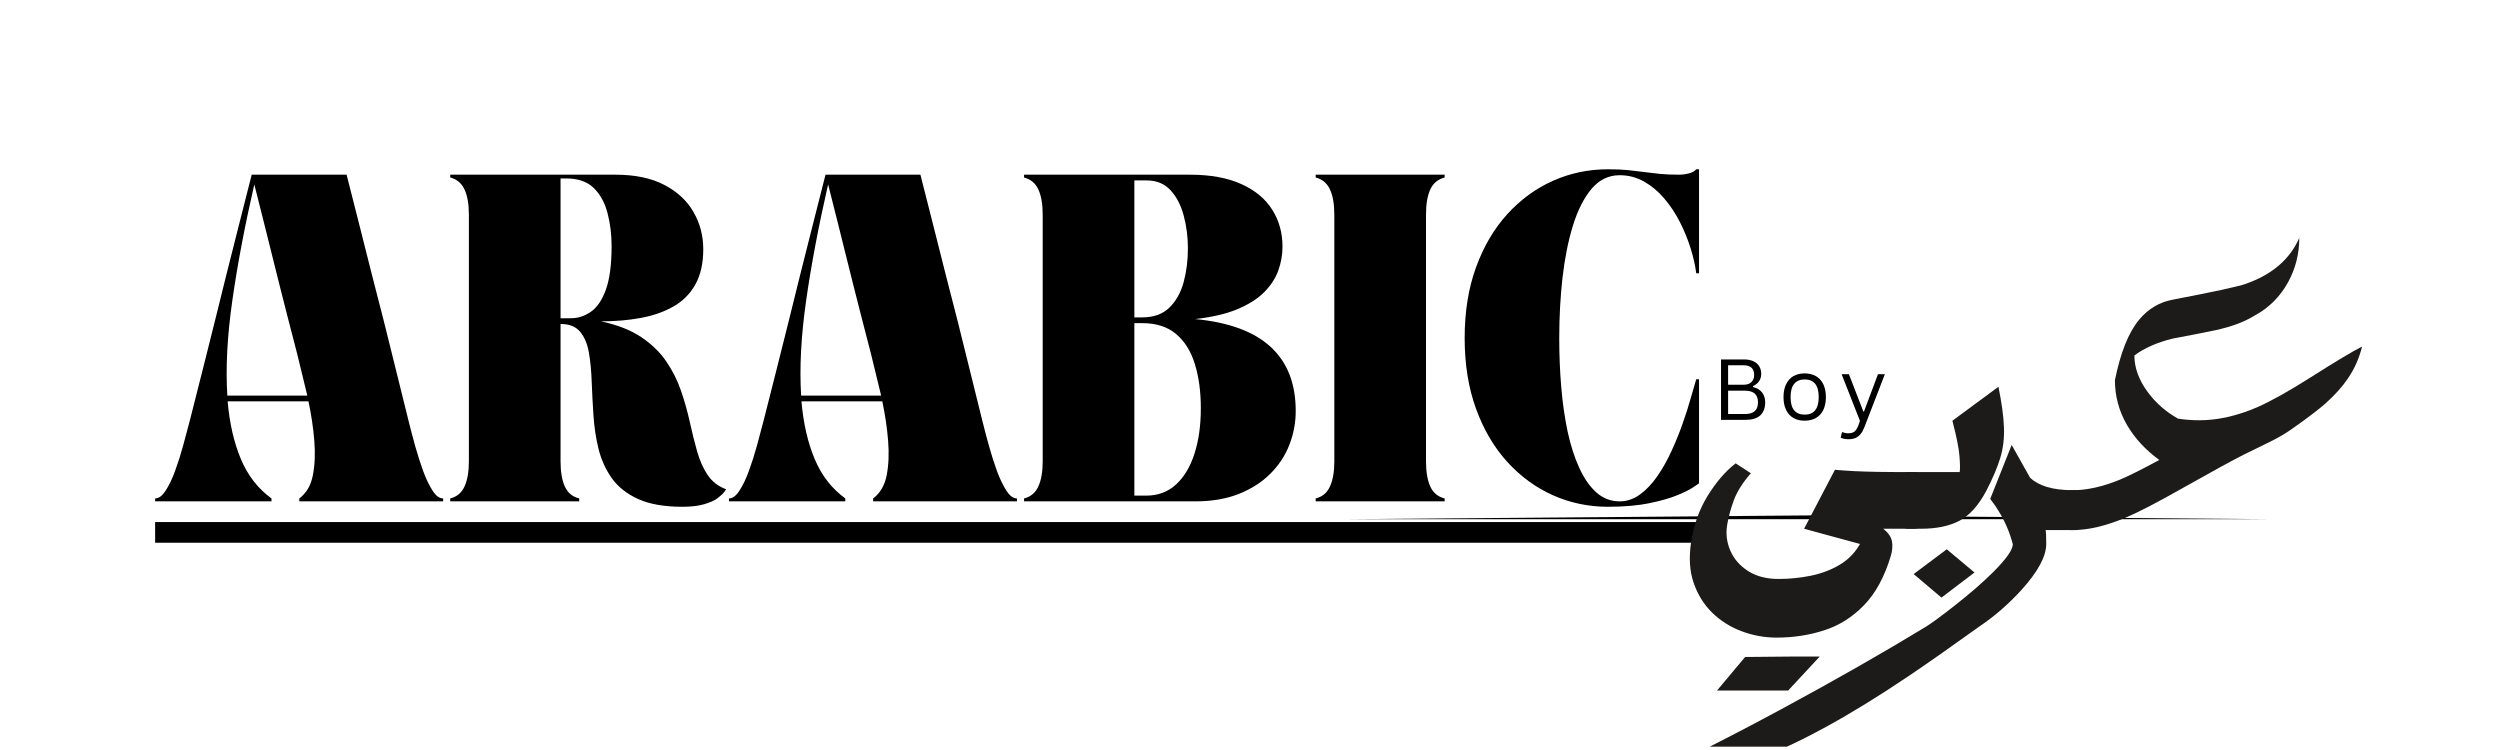 <svg xmlns="http://www.w3.org/2000/svg" xmlns:xlink="http://www.w3.org/1999/xlink" width="500" zoomAndPan="magnify" viewBox="0 0 375 112.5" height="150" preserveAspectRatio="xMidYMid meet" version="1.0"><defs><g/><clipPath id="8424617eb6"><path d="M 202 77.312 L 341 77.312 L 341 78 L 202 78 Z M 202 77.312 " clip-rule="nonzero"/></clipPath><clipPath id="8d7be79a17"><path d="M 243 66 L 312 66 L 312 112.004 L 243 112.004 Z M 243 66 " clip-rule="nonzero"/></clipPath></defs><g clip-path="url(#8424617eb6)"><path fill="#000000" d="M 340.367 77.879 L 202.023 77.879 L 271.422 77.312 Z M 340.367 77.879 " fill-opacity="1" fill-rule="nonzero"/></g><path fill="#000000" d="M 23.27 78.309 L 256.801 78.309 L 256.801 81.41 L 23.27 81.41 Z M 23.27 78.309 " fill-opacity="1" fill-rule="nonzero"/><g fill="#000000" fill-opacity="1"><g transform="translate(23.271, 75.204)"><g><path d="M 0 0 L 0 -0.438 C 0.539 -0.438 1.062 -0.82 1.562 -1.594 C 2.07 -2.363 2.547 -3.348 2.984 -4.547 C 3.43 -5.754 3.836 -7.031 4.203 -8.375 C 4.578 -9.727 4.91 -10.977 5.203 -12.125 C 5.941 -15.02 6.617 -17.691 7.234 -20.141 C 7.859 -22.586 8.445 -24.938 9 -27.188 C 9.562 -29.438 10.117 -31.688 10.672 -33.938 C 11.234 -36.188 11.828 -38.539 12.453 -41 C 13.086 -43.469 13.766 -46.133 14.484 -49 L 28.719 -49 C 29.457 -46.133 30.133 -43.469 30.75 -41 C 31.363 -38.539 31.957 -36.188 32.531 -33.938 C 33.113 -31.688 33.691 -29.438 34.266 -27.188 C 34.836 -24.938 35.422 -22.586 36.016 -20.141 C 36.617 -17.691 37.281 -15.02 38 -12.125 C 38.281 -10.977 38.609 -9.727 38.984 -8.375 C 39.359 -7.031 39.766 -5.754 40.203 -4.547 C 40.648 -3.348 41.125 -2.363 41.625 -1.594 C 42.125 -0.82 42.648 -0.438 43.203 -0.438 L 43.203 0 L 21.625 0 L 21.625 -0.438 C 22.688 -1.238 23.363 -2.395 23.656 -3.906 C 23.957 -5.426 24.031 -7.156 23.875 -9.094 C 23.719 -11.031 23.426 -13 23 -15 L 10.875 -15 C 11.164 -11.676 11.832 -8.781 12.875 -6.312 C 13.914 -3.852 15.441 -1.895 17.453 -0.438 L 17.453 0 Z M 14.875 -47.547 C 13.438 -41.266 12.336 -35.457 11.578 -30.125 C 10.816 -24.801 10.566 -20.047 10.828 -15.859 L 22.828 -15.859 C 22.566 -16.973 22.301 -18.066 22.031 -19.141 C 21.758 -20.223 21.508 -21.25 21.281 -22.219 C 20.758 -24.227 20.297 -26.02 19.891 -27.594 C 19.492 -29.164 19.113 -30.66 18.75 -32.078 C 18.395 -33.504 18.031 -34.961 17.656 -36.453 C 17.289 -37.941 16.883 -39.57 16.438 -41.344 C 16 -43.125 15.477 -45.191 14.875 -47.547 Z M 14.875 -47.547 "/></g></g></g><g fill="#000000" fill-opacity="1"><g transform="translate(66.458, 75.204)"><g><path d="M 1.078 -48.578 L 1.078 -49 L 25.875 -49 C 28.801 -49 31.238 -48.488 33.188 -47.469 C 35.133 -46.457 36.594 -45.102 37.562 -43.406 C 38.539 -41.719 39.031 -39.859 39.031 -37.828 C 39.031 -35.703 38.633 -33.938 37.844 -32.531 C 37.062 -31.133 35.969 -30.035 34.562 -29.234 C 33.156 -28.43 31.523 -27.859 29.672 -27.516 C 27.828 -27.172 25.832 -27 23.688 -27 C 26.145 -26.477 28.156 -25.691 29.719 -24.641 C 31.281 -23.598 32.535 -22.379 33.484 -20.984 C 34.43 -19.598 35.172 -18.125 35.703 -16.562 C 36.234 -15.008 36.672 -13.453 37.016 -11.891 C 37.359 -10.328 37.723 -8.863 38.109 -7.5 C 38.492 -6.133 39.02 -4.953 39.688 -3.953 C 40.363 -2.953 41.289 -2.238 42.469 -1.812 C 42.469 -1.812 42.375 -1.68 42.188 -1.422 C 42 -1.16 41.664 -0.848 41.188 -0.484 C 40.719 -0.129 40.051 0.172 39.188 0.422 C 38.332 0.68 37.234 0.812 35.891 0.812 C 33.191 0.812 30.988 0.426 29.281 -0.344 C 27.582 -1.113 26.266 -2.148 25.328 -3.453 C 24.398 -4.766 23.734 -6.227 23.328 -7.844 C 22.93 -9.457 22.676 -11.141 22.562 -12.891 C 22.445 -14.641 22.359 -16.32 22.297 -17.938 C 22.242 -19.562 22.102 -21.023 21.875 -22.328 C 21.645 -23.629 21.207 -24.664 20.562 -25.438 C 19.914 -26.219 18.938 -26.609 17.625 -26.609 L 17.625 -6.016 C 17.625 -4.441 17.836 -3.18 18.266 -2.234 C 18.691 -1.285 19.41 -0.688 20.422 -0.438 L 20.422 0 L 1.078 0 L 1.078 -0.438 C 2.078 -0.688 2.789 -1.285 3.219 -2.234 C 3.656 -3.18 3.875 -4.441 3.875 -6.016 L 3.875 -42.984 C 3.875 -44.586 3.656 -45.852 3.219 -46.781 C 2.789 -47.719 2.078 -48.316 1.078 -48.578 Z M 18.484 -48.438 L 17.625 -48.438 L 17.625 -27.469 L 19.172 -27.469 C 20.254 -27.469 21.258 -27.797 22.188 -28.453 C 23.125 -29.109 23.875 -30.223 24.438 -31.797 C 25 -33.379 25.281 -35.547 25.281 -38.297 C 25.281 -40.047 25.078 -41.691 24.672 -43.234 C 24.273 -44.785 23.586 -46.039 22.609 -47 C 21.629 -47.957 20.254 -48.438 18.484 -48.438 Z M 18.484 -48.438 "/></g></g></g><g fill="#000000" fill-opacity="1"><g transform="translate(109.343, 75.204)"><g><path d="M 0 0 L 0 -0.438 C 0.539 -0.438 1.062 -0.82 1.562 -1.594 C 2.07 -2.363 2.547 -3.348 2.984 -4.547 C 3.43 -5.754 3.836 -7.031 4.203 -8.375 C 4.578 -9.727 4.91 -10.977 5.203 -12.125 C 5.941 -15.02 6.617 -17.691 7.234 -20.141 C 7.859 -22.586 8.445 -24.938 9 -27.188 C 9.562 -29.438 10.117 -31.688 10.672 -33.938 C 11.234 -36.188 11.828 -38.539 12.453 -41 C 13.086 -43.469 13.766 -46.133 14.484 -49 L 28.719 -49 C 29.457 -46.133 30.133 -43.469 30.75 -41 C 31.363 -38.539 31.957 -36.188 32.531 -33.938 C 33.113 -31.688 33.691 -29.438 34.266 -27.188 C 34.836 -24.938 35.422 -22.586 36.016 -20.141 C 36.617 -17.691 37.281 -15.02 38 -12.125 C 38.281 -10.977 38.609 -9.727 38.984 -8.375 C 39.359 -7.031 39.766 -5.754 40.203 -4.547 C 40.648 -3.348 41.125 -2.363 41.625 -1.594 C 42.125 -0.82 42.648 -0.438 43.203 -0.438 L 43.203 0 L 21.625 0 L 21.625 -0.438 C 22.688 -1.238 23.363 -2.395 23.656 -3.906 C 23.957 -5.426 24.031 -7.156 23.875 -9.094 C 23.719 -11.031 23.426 -13 23 -15 L 10.875 -15 C 11.164 -11.676 11.832 -8.781 12.875 -6.312 C 13.914 -3.852 15.441 -1.895 17.453 -0.438 L 17.453 0 Z M 14.875 -47.547 C 13.438 -41.266 12.336 -35.457 11.578 -30.125 C 10.816 -24.801 10.566 -20.047 10.828 -15.859 L 22.828 -15.859 C 22.566 -16.973 22.301 -18.066 22.031 -19.141 C 21.758 -20.223 21.508 -21.25 21.281 -22.219 C 20.758 -24.227 20.297 -26.02 19.891 -27.594 C 19.492 -29.164 19.113 -30.66 18.75 -32.078 C 18.395 -33.504 18.031 -34.961 17.656 -36.453 C 17.289 -37.941 16.883 -39.57 16.438 -41.344 C 16 -43.125 15.477 -45.191 14.875 -47.547 Z M 14.875 -47.547 "/></g></g></g><g fill="#000000" fill-opacity="1"><g transform="translate(152.53, 75.204)"><g><path d="M 3.875 -42.984 C 3.875 -44.586 3.656 -45.852 3.219 -46.781 C 2.789 -47.719 2.078 -48.316 1.078 -48.578 L 1.078 -49 L 25.969 -49 C 29.062 -49 31.641 -48.523 33.703 -47.578 C 35.766 -46.641 37.301 -45.359 38.312 -43.734 C 39.332 -42.117 39.844 -40.281 39.844 -38.219 C 39.844 -36.977 39.629 -35.77 39.203 -34.594 C 38.773 -33.426 38.066 -32.348 37.078 -31.359 C 36.086 -30.367 34.742 -29.52 33.047 -28.812 C 31.359 -28.113 29.254 -27.625 26.734 -27.344 C 36.797 -26.395 41.828 -21.797 41.828 -13.547 C 41.828 -11.797 41.508 -10.109 40.875 -8.484 C 40.25 -6.867 39.297 -5.422 38.016 -4.141 C 36.742 -2.867 35.164 -1.859 33.281 -1.109 C 31.406 -0.367 29.223 0 26.734 0 L 1.078 0 L 1.078 -0.438 C 2.078 -0.688 2.789 -1.285 3.219 -2.234 C 3.656 -3.18 3.875 -4.441 3.875 -6.016 Z M 17.625 -0.859 L 19.391 -0.859 C 21.16 -0.859 22.656 -1.414 23.875 -2.531 C 25.094 -3.656 26.016 -5.195 26.641 -7.156 C 27.273 -9.113 27.594 -11.383 27.594 -13.969 C 27.594 -16.457 27.297 -18.66 26.703 -20.578 C 26.117 -22.504 25.18 -24.008 23.891 -25.094 C 22.609 -26.188 20.906 -26.734 18.781 -26.734 L 17.625 -26.734 Z M 19.469 -48.141 L 17.625 -48.141 L 17.625 -27.594 L 18.781 -27.594 C 20.5 -27.594 21.859 -28.078 22.859 -29.047 C 23.867 -30.023 24.586 -31.301 25.016 -32.875 C 25.441 -34.457 25.656 -36.148 25.656 -37.953 C 25.656 -39.672 25.445 -41.301 25.031 -42.844 C 24.625 -44.395 23.969 -45.664 23.062 -46.656 C 22.156 -47.645 20.957 -48.141 19.469 -48.141 Z M 19.469 -48.141 "/></g></g></g><g fill="#000000" fill-opacity="1"><g transform="translate(196.275, 75.204)"><g><path d="M 1.078 0 L 1.078 -0.438 C 2.078 -0.688 2.789 -1.285 3.219 -2.234 C 3.656 -3.18 3.875 -4.441 3.875 -6.016 L 3.875 -42.984 C 3.875 -44.586 3.656 -45.852 3.219 -46.781 C 2.789 -47.719 2.078 -48.316 1.078 -48.578 L 1.078 -49 L 20.422 -49 L 20.422 -48.578 C 19.41 -48.316 18.691 -47.719 18.266 -46.781 C 17.836 -45.852 17.625 -44.586 17.625 -42.984 L 17.625 -6.016 C 17.625 -4.441 17.836 -3.18 18.266 -2.234 C 18.691 -1.285 19.41 -0.688 20.422 -0.438 L 20.422 0 Z M 1.078 0 "/></g></g></g><g fill="#000000" fill-opacity="1"><g transform="translate(217.761, 75.204)"><g><path d="M 1.938 -24.5 C 1.938 -28.457 2.508 -32.004 3.656 -35.141 C 4.801 -38.273 6.367 -40.93 8.359 -43.109 C 10.348 -45.285 12.629 -46.945 15.203 -48.094 C 17.785 -49.238 20.523 -49.812 23.422 -49.812 C 24.598 -49.812 25.602 -49.77 26.438 -49.688 C 27.27 -49.602 28.055 -49.508 28.797 -49.406 C 29.547 -49.312 30.344 -49.219 31.188 -49.125 C 32.031 -49.039 33.023 -49 34.172 -49 C 34.598 -49 35.062 -49.062 35.562 -49.188 C 36.07 -49.32 36.441 -49.531 36.672 -49.812 L 37.094 -49.812 L 37.094 -34.219 L 36.672 -34.219 C 36.523 -35.395 36.242 -36.645 35.828 -37.969 C 35.41 -39.301 34.875 -40.613 34.219 -41.906 C 33.562 -43.195 32.781 -44.375 31.875 -45.438 C 30.969 -46.5 29.957 -47.344 28.844 -47.969 C 27.727 -48.602 26.508 -48.922 25.188 -48.922 C 23.531 -48.922 22.125 -48.238 20.969 -46.875 C 19.82 -45.508 18.891 -43.664 18.172 -41.344 C 17.461 -39.031 16.941 -36.414 16.609 -33.5 C 16.285 -30.594 16.125 -27.578 16.125 -24.453 C 16.125 -21.992 16.223 -19.57 16.422 -17.188 C 16.617 -14.812 16.938 -12.582 17.375 -10.5 C 17.82 -8.426 18.406 -6.602 19.125 -5.031 C 19.844 -3.457 20.703 -2.223 21.703 -1.328 C 22.711 -0.441 23.875 0 25.188 0 C 26.281 0 27.297 -0.344 28.234 -1.031 C 29.18 -1.719 30.051 -2.633 30.844 -3.781 C 31.633 -4.926 32.344 -6.188 32.969 -7.562 C 33.602 -8.938 34.16 -10.312 34.641 -11.688 C 35.129 -13.062 35.535 -14.336 35.859 -15.516 C 36.191 -16.691 36.461 -17.625 36.672 -18.312 L 37.094 -18.312 L 37.094 -2.703 C 37.094 -2.703 36.832 -2.523 36.312 -2.172 C 35.801 -1.816 35 -1.41 33.906 -0.953 C 32.82 -0.492 31.41 -0.086 29.672 0.266 C 27.941 0.629 25.859 0.812 23.422 0.812 C 20.523 0.812 17.785 0.238 15.203 -0.906 C 12.629 -2.051 10.348 -3.711 8.359 -5.891 C 6.367 -8.066 4.801 -10.723 3.656 -13.859 C 2.508 -16.992 1.938 -20.539 1.938 -24.5 Z M 1.938 -24.5 "/></g></g></g><g fill="#000000" fill-opacity="1"><g transform="translate(256.778, 62.978)"><g><path d="M 1.375 0 L 1.375 -9.062 L 4.812 -9.062 C 5.363 -9.062 5.832 -8.973 6.219 -8.797 C 6.613 -8.617 6.91 -8.363 7.109 -8.031 C 7.305 -7.707 7.406 -7.316 7.406 -6.859 C 7.406 -6.473 7.297 -6.117 7.078 -5.797 C 6.867 -5.484 6.566 -5.238 6.172 -5.062 L 6.172 -4.922 C 6.773 -4.773 7.227 -4.504 7.531 -4.109 C 7.844 -3.711 8 -3.219 8 -2.625 C 8 -1.781 7.754 -1.129 7.266 -0.672 C 6.773 -0.223 6.039 0 5.062 0 Z M 4.75 -5.266 C 5.258 -5.266 5.648 -5.395 5.922 -5.656 C 6.203 -5.914 6.344 -6.273 6.344 -6.734 C 6.344 -7.223 6.207 -7.586 5.938 -7.828 C 5.664 -8.066 5.27 -8.188 4.75 -8.188 L 2.438 -8.188 L 2.438 -5.266 Z M 4.984 -0.875 C 6.273 -0.875 6.922 -1.457 6.922 -2.625 C 6.922 -3.789 6.273 -4.375 4.984 -4.375 L 2.438 -4.375 L 2.438 -0.875 Z M 4.984 -0.875 "/></g></g></g><g fill="#000000" fill-opacity="1"><g transform="translate(266.776, 62.978)"><g><path d="M 3.922 0.125 C 3.273 0.125 2.711 -0.008 2.234 -0.281 C 1.766 -0.551 1.398 -0.953 1.141 -1.484 C 0.879 -2.016 0.75 -2.66 0.75 -3.422 C 0.75 -4.172 0.879 -4.812 1.141 -5.344 C 1.398 -5.883 1.766 -6.289 2.234 -6.562 C 2.711 -6.832 3.273 -6.969 3.922 -6.969 C 4.566 -6.969 5.129 -6.832 5.609 -6.562 C 6.086 -6.289 6.457 -5.883 6.719 -5.344 C 6.977 -4.812 7.109 -4.172 7.109 -3.422 C 7.109 -2.66 6.977 -2.016 6.719 -1.484 C 6.457 -0.953 6.086 -0.551 5.609 -0.281 C 5.129 -0.008 4.566 0.125 3.922 0.125 Z M 3.922 -0.781 C 4.609 -0.781 5.129 -0.992 5.484 -1.422 C 5.848 -1.848 6.031 -2.516 6.031 -3.422 C 6.031 -4.328 5.848 -4.992 5.484 -5.422 C 5.129 -5.848 4.609 -6.062 3.922 -6.062 C 3.242 -6.062 2.723 -5.844 2.359 -5.406 C 1.992 -4.977 1.812 -4.316 1.812 -3.422 C 1.812 -2.516 1.992 -1.848 2.359 -1.422 C 2.723 -0.992 3.242 -0.781 3.922 -0.781 Z M 3.922 -0.781 "/></g></g></g><g fill="#000000" fill-opacity="1"><g transform="translate(275.9, 62.978)"><g><path d="M 5.797 -6.844 L 6.828 -6.844 L 3.766 1.078 C 3.598 1.516 3.406 1.863 3.188 2.125 C 2.969 2.395 2.711 2.594 2.422 2.719 C 2.129 2.844 1.781 2.906 1.375 2.906 C 1.145 2.906 0.926 2.883 0.719 2.844 C 0.52 2.801 0.348 2.742 0.203 2.672 L 0.391 1.875 L 0.5 1.844 C 0.602 1.895 0.727 1.938 0.875 1.969 C 1.02 2 1.172 2.016 1.328 2.016 C 1.609 2.016 1.836 1.977 2.016 1.906 C 2.203 1.832 2.359 1.707 2.484 1.531 C 2.617 1.363 2.742 1.129 2.859 0.828 L 3.094 0.156 L 0.344 -6.844 L 1.438 -6.844 L 3.594 -1.266 L 3.703 -1.266 Z M 5.797 -6.844 "/></g></g></g><g clip-path="url(#8d7be79a17)"><g fill="#1d1b19" fill-opacity="1"><g transform="translate(266.328, 79.509)"><g><path d="M 45.234 0 L 40.516 0 C 40.578 0.281 40.609 0.973 40.609 2.078 C 40.609 3.941 39.363 6.25 36.875 9 C 34.914 11.145 32.789 12.984 30.5 14.516 C 26.656 17.285 23.164 19.734 20.031 21.859 C 15.445 24.941 11.316 27.484 7.641 29.484 C 2.973 32.055 -1.031 33.836 -4.375 34.828 L -22.406 38.531 C -15.363 35.332 -7.598 31.441 0.891 26.859 C 9.004 22.473 16.219 18.359 22.531 14.516 C 23.406 13.973 24.832 12.926 26.812 11.375 C 29.133 9.562 31.086 7.863 32.672 6.281 C 34.617 4.332 35.594 2.945 35.594 2.125 C 35.145 0.395 34.453 -1.234 33.516 -2.766 C 33.234 -3.266 32.797 -3.898 32.203 -4.672 L 35.422 -12.766 L 38.188 -7.844 C 38.812 -7.25 39.648 -6.789 40.703 -6.469 C 41.766 -6.145 43.062 -5.984 44.594 -5.984 L 45.234 -5.984 Z M 45.234 0 "/></g></g></g></g><g fill="#1d1b19" fill-opacity="1"><g transform="translate(310.487, 79.509)"><g><path d="M 43.828 -27.531 C 43.379 -25.75 42.672 -24.156 41.703 -22.75 C 40.891 -21.531 39.758 -20.27 38.312 -18.969 C 37.27 -18.062 35.77 -16.914 33.812 -15.531 C 32.656 -14.676 31.395 -13.914 30.031 -13.25 C 28.676 -12.594 27.336 -11.938 26.016 -11.281 C 24.398 -10.469 21.328 -8.785 16.797 -6.234 C 13.066 -4.117 10.227 -2.648 8.281 -1.828 C 5.332 -0.609 2.742 0 0.516 0 L 0 0 L 0 -5.984 L 0.516 -5.984 C 2.578 -5.984 4.895 -6.504 7.469 -7.547 C 8.77 -8.086 10.75 -9.078 13.406 -10.516 C 11.344 -12.016 9.734 -13.754 8.578 -15.734 C 7.359 -17.828 6.75 -20.078 6.75 -22.484 C 7.594 -26.641 8.805 -29.664 10.391 -31.562 C 11.754 -33.207 13.469 -34.211 15.531 -34.578 C 21.613 -35.742 25.219 -36.523 26.344 -36.922 C 30.312 -38.305 33 -40.609 34.406 -43.828 C 34.406 -41.453 33.852 -39.25 32.75 -37.219 C 31.539 -35.008 29.848 -33.32 27.672 -32.156 C 26.191 -31.227 24.207 -30.492 21.719 -29.953 C 19.625 -29.523 17.52 -29.113 15.406 -28.719 C 13.031 -28.125 11.117 -27.281 9.672 -26.188 C 9.672 -24.344 10.336 -22.516 11.672 -20.703 C 12.859 -19.086 14.367 -17.758 16.203 -16.719 C 17.223 -16.551 18.301 -16.469 19.438 -16.469 C 22.176 -16.469 25.062 -17.117 28.094 -18.422 C 30.188 -19.348 32.844 -20.832 36.062 -22.875 C 39.852 -25.281 42.441 -26.832 43.828 -27.531 Z M 43.828 -27.531 "/></g></g></g><g fill="#1d1b19" fill-opacity="1"><g transform="translate(252.066, 79.313)"><g><path d="M 35.109 -8.5 C 35.41 -8.5 35.633 -8.406 35.781 -8.219 C 35.938 -8.031 36.016 -7.801 36.016 -7.531 L 36.016 -0.969 C 36.016 -0.32 35.711 0 35.109 0 L 30.422 0 C 31.18 0.602 31.617 1.238 31.734 1.906 C 31.848 2.57 31.789 3.285 31.562 4.047 C 30.613 7.211 29.27 9.688 27.531 11.469 C 25.801 13.258 23.812 14.516 21.562 15.234 C 19.32 15.961 16.945 16.328 14.438 16.328 C 12.613 16.328 10.863 16.008 9.188 15.375 C 7.508 14.75 6.039 13.828 4.781 12.609 C 3.531 11.391 2.598 9.895 1.984 8.125 C 1.379 6.363 1.25 4.344 1.594 2.062 C 1.977 -0.531 2.805 -2.863 4.078 -4.938 C 5.359 -7.008 6.758 -8.633 8.281 -9.812 L 10.562 -8.328 C 9.344 -6.922 8.492 -5.578 8.016 -4.297 C 7.547 -3.023 7.211 -1.801 7.016 -0.625 C 6.785 0.707 6.938 2 7.469 3.25 C 8.008 4.508 8.895 5.535 10.125 6.328 C 11.363 7.129 12.895 7.531 14.719 7.531 C 16.363 7.531 17.973 7.367 19.547 7.047 C 21.129 6.723 22.566 6.18 23.859 5.422 C 25.148 4.66 26.176 3.613 26.938 2.281 C 25.531 1.906 24.129 1.523 22.734 1.141 C 21.348 0.766 19.953 0.383 18.547 0 L 23.172 -8.844 C 23.973 -8.77 24.953 -8.703 26.109 -8.641 C 27.273 -8.586 28.457 -8.551 29.656 -8.531 C 30.852 -8.508 31.938 -8.5 32.906 -8.5 C 33.875 -8.5 34.609 -8.5 35.109 -8.5 Z M 5.484 24.266 L 9.703 19.234 C 10.879 19.234 11.988 19.223 13.031 19.203 C 14.082 19.18 15.219 19.172 16.438 19.172 C 17.656 19.172 19.141 19.172 20.891 19.172 L 16.156 24.266 Z M 5.484 24.266 "/></g></g></g><g fill="#1d1b19" fill-opacity="1"><g transform="translate(286.359, 79.313)"><g><path d="M 13.406 -21.297 C 13.906 -18.859 14.18 -16.82 14.234 -15.188 C 14.297 -13.551 14.109 -12.02 13.672 -10.594 C 13.234 -9.164 12.539 -7.535 11.594 -5.703 C 10.445 -3.535 9.113 -2.039 7.594 -1.219 C 6.07 -0.406 4.129 0 1.766 0 L 0 0 C -0.383 0 -0.629 -0.055 -0.734 -0.172 C -0.848 -0.285 -0.906 -0.438 -0.906 -0.625 L -0.906 -7.703 C -0.906 -8.086 -0.828 -8.316 -0.672 -8.391 C -0.523 -8.461 -0.301 -8.5 0 -8.5 L 7.594 -8.5 C 7.664 -8.914 7.656 -9.711 7.562 -10.891 C 7.469 -12.078 7.113 -13.848 6.5 -16.203 Z M 4.859 10.328 L 0.688 6.797 L 5.656 3.078 L 9.812 6.562 Z M 4.859 10.328 "/></g></g></g></svg>